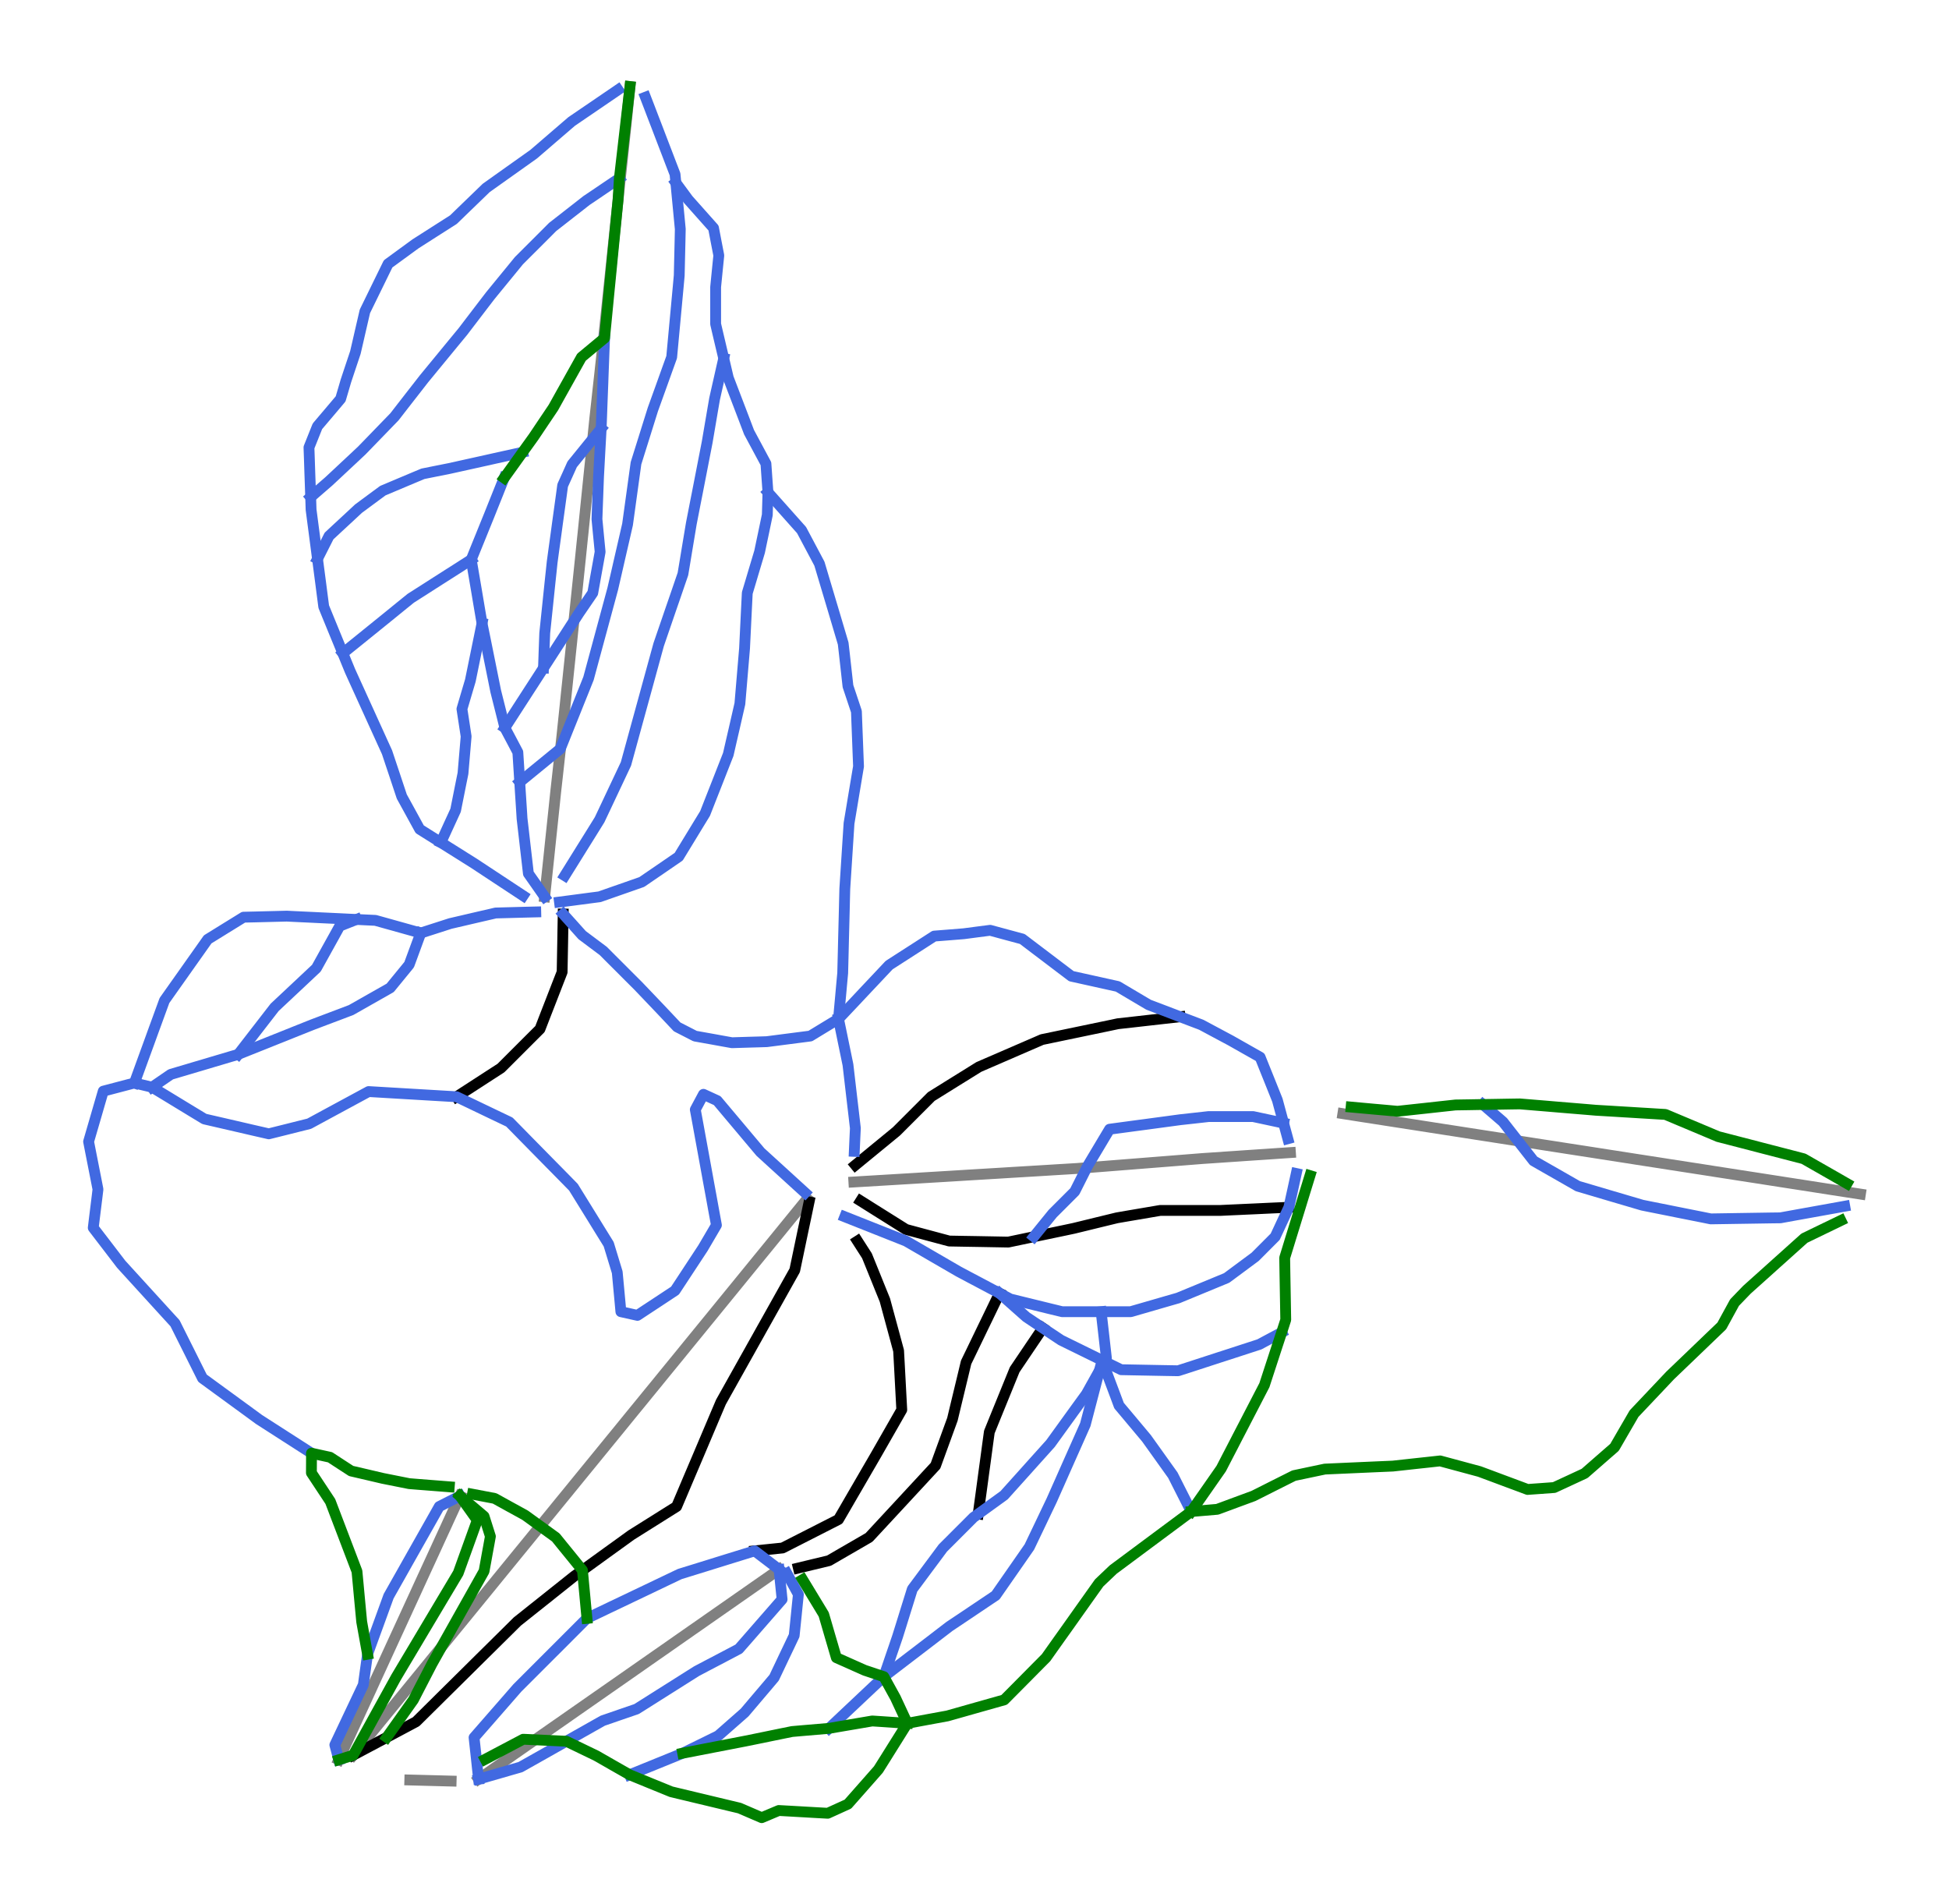 <?xml version="1.0" encoding="utf-8" standalone="no"?>
<!DOCTYPE svg PUBLIC "-//W3C//DTD SVG 1.1//EN"
  "http://www.w3.org/Graphics/SVG/1.1/DTD/svg11.dtd">
<svg xmlns:xlink="http://www.w3.org/1999/xlink" width="72pt" height="70.338pt" viewBox="0 0 72 70.338" xmlns="http://www.w3.org/2000/svg" version="1.1">
 <defs>
  <style type="text/css">*{stroke-linejoin: round; stroke-linecap: butt}</style>
 </defs>
 <g id="figure_1">
  <g id="patch_1">
   <path d="M 0 70.338 
L 72 70.338 
L 72 0 
L 0 0 
z
" style="fill: #ffffff"/>
  </g>
  <g id="axes_1">
   <g id="line2d_1">
    <path d="M 23.273 3.197 
L 23.22 3.708 
L 23.168 4.22 
L 23.107 4.798 
L 23.046 5.376 
L 22.985 5.955 
L 22.923 6.533 
L 22.862 7.111 
L 22.801 7.69 
L 22.74 8.268 
L 22.679 8.846 
L 22.643 9.186 
L 22.608 9.526 
L 22.572 9.866 
L 22.537 10.206 
L 22.503 10.531 
L 22.469 10.856 
L 22.435 11.181 
L 22.401 11.506 
L 22.367 11.831 
L 22.333 12.156 
L 22.299 12.481 
L 22.265 12.806 
L 22.228 13.139 
L 22.191 13.473 
L 22.155 13.807 
L 22.118 14.14 
L 22.081 14.474 
L 22.045 14.808 
L 22.008 15.141 
L 21.971 15.475 
L 21.938 15.797 
L 21.905 16.12 
L 21.872 16.442 
L 21.839 16.764 
L 21.806 17.087 
L 21.772 17.409 
L 21.739 17.731 
L 21.706 18.054 
L 21.673 18.376 
L 21.64 18.698 
L 21.607 19.021 
L 21.574 19.343 
L 21.541 19.665 
L 21.507 19.987 
L 21.474 20.31 
L 21.441 20.632 
L 21.385 21.169 
L 21.329 21.707 
L 21.273 22.244 
L 21.217 22.781 
L 21.184 23.103 
L 21.15 23.425 
L 21.117 23.747 
L 21.083 24.069 
L 21.044 24.447 
L 21.004 24.826 
L 20.965 25.204 
L 20.925 25.582 
L 20.886 25.96 
L 20.847 26.338 
L 20.807 26.716 
L 20.768 27.094 
L 20.709 27.63 
L 20.649 28.165 
L 20.59 28.701 
L 20.53 29.236 
L 20.466 29.851 
L 20.401 30.467 
L 20.336 31.082 
L 20.272 31.697 
L 20.234 32.054 
L 20.196 32.411 
L 20.159 32.768 
L 20.121 33.125 
" clip-path="url(#p0931c9e0a2)" style="fill: none; stroke: #808080; stroke-width: 0.4; stroke-linecap: square"/>
   </g>
   <g id="line2d_2">
    <path d="M 13.047 64.833 
L 13.379 64.426 
L 13.711 64.019 
L 14.043 63.612 
L 14.376 63.205 
L 14.68 62.834 
L 14.983 62.462 
L 15.287 62.09 
L 15.591 61.718 
L 15.894 61.346 
L 16.198 60.974 
L 16.502 60.602 
L 16.805 60.23 
L 17.063 59.915 
L 17.32 59.6 
L 17.58 59.282 
L 17.84 58.963 
L 18.1 58.645 
L 18.359 58.327 
L 18.619 58.008 
L 18.879 57.69 
L 19.139 57.371 
L 19.399 57.053 
L 19.798 56.564 
L 20.198 56.074 
L 20.456 55.758 
L 20.714 55.441 
L 20.973 55.125 
L 21.231 54.808 
L 21.489 54.492 
L 21.747 54.176 
L 22.006 53.859 
L 22.264 53.543 
L 22.547 53.196 
L 22.831 52.849 
L 23.114 52.501 
L 23.397 52.154 
L 23.681 51.807 
L 23.964 51.46 
L 24.248 51.113 
L 24.531 50.765 
L 24.827 50.403 
L 25.123 50.041 
L 25.418 49.678 
L 25.714 49.316 
L 26.01 48.953 
L 26.306 48.591 
L 26.601 48.229 
L 26.897 47.866 
L 27.263 47.418 
L 27.628 46.97 
L 27.993 46.522 
L 28.359 46.075 
L 28.724 45.627 
L 29.089 45.179 
L 29.454 44.731 
L 29.82 44.283 
" clip-path="url(#p0931c9e0a2)" style="fill: none; stroke: #808080; stroke-width: 0.4; stroke-linecap: square"/>
   </g>
   <g id="line2d_3">
    <path d="M 49.609 41.136 
L 50.228 41.233 
L 50.847 41.329 
L 51.257 41.393 
L 51.667 41.457 
L 52.077 41.52 
L 52.487 41.584 
L 52.897 41.648 
L 53.307 41.712 
L 53.717 41.775 
L 54.127 41.839 
L 54.727 41.932 
L 55.327 42.025 
L 55.927 42.119 
L 56.527 42.212 
L 56.974 42.282 
L 57.422 42.351 
L 57.87 42.421 
L 58.318 42.49 
L 58.854 42.573 
L 59.39 42.657 
L 59.927 42.74 
L 60.463 42.824 
L 60.877 42.888 
L 61.291 42.952 
L 61.705 43.017 
L 62.119 43.081 
L 62.533 43.145 
L 62.947 43.209 
L 63.361 43.274 
L 63.775 43.338 
L 64.332 43.425 
L 64.89 43.511 
L 65.448 43.598 
L 66.006 43.685 
L 66.576 43.773 
L 67.146 43.862 
L 67.717 43.951 
L 68.287 44.039 
L 68.727 44.107 
" clip-path="url(#p0931c9e0a2)" style="fill: none; stroke: #808080; stroke-width: 0.4; stroke-linecap: square"/>
   </g>
   <g id="line2d_4">
    <path d="M 47.671 42.574 
L 47.266 42.601 
L 46.862 42.629 
L 46.457 42.656 
L 46.053 42.683 
L 45.648 42.711 
L 45.243 42.738 
L 44.839 42.766 
L 44.434 42.793 
L 43.853 42.839 
L 43.272 42.885 
L 42.692 42.931 
L 42.111 42.977 
L 41.53 43.023 
L 40.949 43.069 
L 40.368 43.115 
L 39.787 43.161 
L 39.387 43.185 
L 38.987 43.209 
L 38.587 43.234 
L 38.187 43.258 
L 37.787 43.282 
L 37.387 43.306 
L 36.987 43.331 
L 36.587 43.355 
L 36.172 43.38 
L 35.756 43.405 
L 35.34 43.431 
L 34.925 43.456 
L 34.509 43.481 
L 34.094 43.506 
L 33.678 43.532 
L 33.263 43.557 
L 32.83 43.583 
L 32.478 43.604 
L 32.011 43.632 
L 31.544 43.66 
" clip-path="url(#p0931c9e0a2)" style="fill: none; stroke: #808080; stroke-width: 0.4; stroke-linecap: square"/>
   </g>
   <g id="line2d_5">
    <path d="M 17.68 65.717 
L 17.941 65.535 
L 18.202 65.353 
L 18.463 65.171 
L 18.724 64.989 
L 18.985 64.806 
L 19.247 64.624 
L 19.508 64.442 
L 19.769 64.26 
L 20.03 64.078 
L 20.291 63.896 
L 20.552 63.714 
L 20.814 63.532 
L 21.075 63.349 
L 21.336 63.167 
L 21.597 62.985 
L 21.858 62.803 
L 22.321 62.48 
L 22.783 62.158 
L 23.246 61.835 
L 23.708 61.512 
L 23.973 61.327 
L 24.238 61.142 
L 24.503 60.958 
L 24.768 60.773 
L 25.032 60.588 
L 25.297 60.403 
L 25.562 60.218 
L 25.827 60.034 
L 26.125 59.825 
L 26.424 59.617 
L 26.723 59.408 
L 27.022 59.2 
L 27.302 59.004 
L 27.582 58.809 
L 27.862 58.613 
L 28.142 58.418 
L 28.461 58.195 
L 28.779 57.972 
" clip-path="url(#p0931c9e0a2)" style="fill: none; stroke: #808080; stroke-width: 0.4; stroke-linecap: square"/>
   </g>
   <g id="line2d_6">
    <path d="M 12.516 65.002 
L 12.772 64.446 
L 13.028 63.889 
L 13.284 63.332 
L 13.54 62.776 
L 13.715 62.395 
L 13.889 62.014 
L 14.028 61.713 
L 14.166 61.412 
L 14.304 61.111 
L 14.442 60.81 
L 14.58 60.509 
L 14.719 60.208 
L 14.857 59.907 
L 14.995 59.607 
L 15.157 59.254 
L 15.319 58.902 
L 15.48 58.55 
L 15.642 58.197 
L 15.804 57.845 
L 15.966 57.493 
L 16.128 57.14 
L 16.289 56.788 
L 16.465 56.406 
L 16.64 56.023 
L 16.816 55.641 
L 16.991 55.259 
" clip-path="url(#p0931c9e0a2)" style="fill: none; stroke: #808080; stroke-width: 0.4; stroke-linecap: square"/>
   </g>
   <g id="line2d_7">
    <path d="M 15.139 65.749 
L 15.521 65.759 
L 15.903 65.769 
L 16.285 65.779 
L 16.666 65.789 
" clip-path="url(#p0931c9e0a2)" style="fill: none; stroke: #808080; stroke-width: 0.4; stroke-linecap: square"/>
   </g>
   <g id="line2d_8">
    <path d="M 29.889 44.396 
L 29.823 44.712 
L 29.757 45.027 
L 29.69 45.343 
L 29.624 45.658 
L 29.558 45.974 
L 29.492 46.29 
L 29.426 46.605 
L 29.36 46.921 
L 29.189 47.225 
L 29.019 47.529 
L 28.848 47.834 
L 28.678 48.138 
L 28.507 48.443 
L 28.337 48.747 
L 28.166 49.051 
L 27.996 49.356 
L 27.825 49.66 
L 27.655 49.965 
L 27.484 50.269 
L 27.314 50.573 
L 27.143 50.878 
L 26.973 51.182 
L 26.802 51.487 
L 26.632 51.791 
L 26.427 52.273 
L 26.223 52.755 
L 26.018 53.238 
L 25.814 53.72 
L 25.609 54.202 
L 25.404 54.684 
L 25.2 55.166 
L 24.995 55.648 
L 24.576 55.911 
L 24.158 56.174 
L 23.739 56.437 
L 23.32 56.7 
L 22.869 57.026 
L 22.418 57.351 
L 21.968 57.677 
L 21.517 58.003 
L 21.215 58.22 
L 20.952 58.429 
L 20.689 58.639 
L 20.426 58.848 
L 20.163 59.058 
L 19.9 59.267 
L 19.637 59.476 
L 19.374 59.686 
L 19.111 59.895 
L 18.877 60.127 
L 18.644 60.358 
L 18.41 60.589 
L 18.176 60.821 
L 17.942 61.052 
L 17.708 61.283 
L 17.474 61.515 
L 17.241 61.746 
L 17.007 61.977 
L 16.773 62.209 
L 16.539 62.44 
L 16.305 62.671 
L 16.072 62.903 
L 15.838 63.134 
L 15.604 63.366 
L 15.37 63.597 
L 14.83 63.885 
L 14.289 64.173 
L 13.978 64.338 
L 13.668 64.503 
L 13.357 64.668 
L 13.047 64.833 
" clip-path="url(#p0931c9e0a2)" style="fill: none; stroke: #000000; stroke-width: 0.4; stroke-linecap: square"/>
   </g>
   <g id="line2d_9">
    <path d="M 38.523 49.054 
L 38.263 49.439 
L 38.003 49.824 
L 37.743 50.209 
L 37.483 50.594 
L 37.249 51.169 
L 37.015 51.744 
L 36.781 52.318 
L 36.548 52.893 
L 36.496 53.272 
L 36.445 53.651 
L 36.394 54.029 
L 36.342 54.408 
L 36.291 54.787 
L 36.24 55.166 
L 36.188 55.545 
L 36.137 55.923 
" clip-path="url(#p0931c9e0a2)" style="fill: none; stroke: #000000; stroke-width: 0.4; stroke-linecap: square"/>
   </g>
   <g id="line2d_10">
    <path d="M 36.924 47.77 
L 36.77 48.089 
L 36.616 48.408 
L 36.462 48.727 
L 36.307 49.046 
L 36.153 49.365 
L 35.999 49.684 
L 35.845 50.003 
L 35.69 50.322 
L 35.564 50.848 
L 35.437 51.374 
L 35.31 51.9 
L 35.184 52.426 
L 35.028 52.854 
L 34.872 53.283 
L 34.716 53.711 
L 34.56 54.14 
L 34.253 54.471 
L 33.947 54.802 
L 33.64 55.133 
L 33.333 55.465 
L 33.026 55.796 
L 32.719 56.127 
L 32.412 56.458 
L 32.105 56.789 
L 31.735 57.004 
L 31.365 57.218 
L 30.995 57.432 
L 30.625 57.647 
L 30.059 57.783 
L 29.494 57.919 
" clip-path="url(#p0931c9e0a2)" style="fill: none; stroke: #000000; stroke-width: 0.4; stroke-linecap: square"/>
   </g>
   <g id="line2d_11">
    <path d="M 31.794 44.36 
L 32.212 44.623 
L 32.631 44.886 
L 33.05 45.149 
L 33.469 45.412 
L 33.869 45.52 
L 34.268 45.627 
L 34.667 45.734 
L 35.067 45.841 
L 35.612 45.851 
L 36.158 45.86 
L 36.704 45.87 
L 37.249 45.88 
L 37.72 45.781 
L 38.192 45.682 
L 38.56 45.605 
L 38.928 45.528 
L 39.297 45.451 
L 39.665 45.373 
L 40.064 45.276 
L 40.464 45.178 
L 40.863 45.081 
L 41.262 44.984 
L 41.662 44.915 
L 42.061 44.847 
L 42.461 44.779 
L 42.86 44.711 
L 43.415 44.711 
L 43.971 44.711 
L 44.526 44.711 
L 45.081 44.711 
L 45.398 44.696 
L 45.714 44.682 
L 46.031 44.667 
L 46.348 44.653 
L 46.664 44.638 
L 46.981 44.623 
L 47.297 44.609 
L 47.614 44.594 
" clip-path="url(#p0931c9e0a2)" style="fill: none; stroke: #000000; stroke-width: 0.4; stroke-linecap: square"/>
   </g>
   <g id="line2d_12">
    <path d="M 31.599 43.036 
L 31.979 42.724 
L 32.359 42.412 
L 32.739 42.101 
L 33.118 41.789 
L 33.44 41.467 
L 33.761 41.146 
L 34.083 40.824 
L 34.404 40.503 
L 34.843 40.23 
L 35.281 39.957 
L 35.72 39.685 
L 36.158 39.412 
L 36.45 39.285 
L 36.743 39.159 
L 37.035 39.032 
L 37.327 38.906 
L 37.619 38.779 
L 37.912 38.652 
L 38.204 38.526 
L 38.496 38.399 
L 38.847 38.326 
L 39.197 38.253 
L 39.548 38.18 
L 39.899 38.107 
L 40.249 38.034 
L 40.6 37.961 
L 40.951 37.888 
L 41.301 37.814 
L 41.875 37.75 
L 42.448 37.685 
L 43.022 37.62 
L 43.595 37.556 
" clip-path="url(#p0931c9e0a2)" style="fill: none; stroke: #000000; stroke-width: 0.4; stroke-linecap: square"/>
   </g>
   <g id="line2d_13">
    <path d="M 31.677 45.841 
L 31.852 46.114 
L 32.027 46.386 
L 32.193 46.796 
L 32.359 47.205 
L 32.524 47.614 
L 32.69 48.023 
L 32.816 48.49 
L 32.943 48.958 
L 33.07 49.426 
L 33.196 49.893 
L 33.226 50.439 
L 33.255 50.984 
L 33.284 51.53 
L 33.313 52.075 
L 33.08 52.484 
L 32.846 52.893 
L 32.612 53.302 
L 32.378 53.711 
L 32.203 54.013 
L 32.027 54.315 
L 31.852 54.617 
L 31.677 54.919 
L 31.501 55.221 
L 31.326 55.523 
L 31.151 55.825 
L 30.975 56.127 
L 30.459 56.39 
L 29.943 56.653 
L 29.426 56.916 
L 28.91 57.179 
L 28.394 57.232 
L 27.879 57.285 
" clip-path="url(#p0931c9e0a2)" style="fill: none; stroke: #000000; stroke-width: 0.4; stroke-linecap: square"/>
   </g>
   <g id="line2d_14">
    <path d="M 20.805 33.762 
L 20.795 34.298 
L 20.786 34.834 
L 20.776 35.37 
L 20.766 35.905 
L 20.561 36.431 
L 20.357 36.957 
L 20.152 37.483 
L 19.948 38.01 
L 19.587 38.37 
L 19.227 38.73 
L 18.866 39.091 
L 18.506 39.451 
L 18.096 39.716 
L 17.687 39.981 
L 17.277 40.247 
L 16.867 40.512 
" clip-path="url(#p0931c9e0a2)" style="fill: none; stroke: #000000; stroke-width: 0.4; stroke-linecap: square"/>
   </g>
   <g id="line2d_15">
    <path d="M 13.169 33.963 
L 12.859 34.085 
L 12.55 34.207 
L 12.335 34.596 
L 12.119 34.985 
L 11.904 35.373 
L 11.688 35.762 
L 11.303 36.124 
L 10.917 36.486 
L 10.531 36.848 
L 10.146 37.209 
L 9.81 37.643 
L 9.474 38.077 
L 9.138 38.511 
L 8.802 38.945 
" clip-path="url(#p0931c9e0a2)" style="fill: none; stroke: #4169e1; stroke-width: 0.4; stroke-linecap: square"/>
   </g>
   <g id="line2d_16">
    <path d="M 30.976 37.636 
L 31.064 38.06 
L 31.151 38.485 
L 31.239 38.91 
L 31.326 39.334 
L 31.394 39.919 
L 31.462 40.503 
L 31.531 41.088 
L 31.599 41.672 
L 31.579 42.1 
L 31.56 42.529 
" clip-path="url(#p0931c9e0a2)" style="fill: none; stroke: #4169e1; stroke-width: 0.4; stroke-linecap: square"/>
   </g>
   <g id="line2d_17">
    <path d="M 20.669 33.319 
L 21.04 33.271 
L 21.41 33.222 
L 21.78 33.173 
L 22.15 33.125 
L 22.54 32.988 
L 22.93 32.852 
L 23.319 32.716 
L 23.709 32.579 
L 24.05 32.345 
L 24.391 32.112 
L 24.732 31.878 
L 25.073 31.644 
L 25.316 31.245 
L 25.56 30.845 
L 25.803 30.446 
L 26.047 30.047 
L 26.261 29.501 
L 26.476 28.956 
L 26.69 28.41 
L 26.904 27.865 
L 27.011 27.397 
L 27.119 26.93 
L 27.226 26.462 
L 27.333 25.994 
L 27.376 25.485 
L 27.419 24.975 
L 27.462 24.465 
L 27.505 23.956 
L 27.53 23.443 
L 27.555 22.93 
L 27.58 22.417 
L 27.606 21.903 
L 27.72 21.523 
L 27.833 21.143 
L 27.947 20.762 
L 28.061 20.382 
L 28.132 20.042 
L 28.204 19.701 
L 28.275 19.361 
L 28.346 19.02 
L 28.358 18.604 
L 28.37 18.187 
L 28.332 17.657 
L 28.295 17.127 
L 28.139 16.836 
L 27.983 16.545 
L 27.827 16.255 
L 27.671 15.964 
L 27.48 15.461 
L 27.288 14.959 
L 27.096 14.457 
L 26.904 13.955 
L 26.82 13.597 
L 26.736 13.238 
L 26.661 12.921 
L 26.586 12.603 
L 26.511 12.285 
L 26.437 11.968 
L 26.437 11.627 
L 26.437 11.286 
L 26.437 10.945 
L 26.437 10.604 
L 26.495 10.02 
L 26.554 9.435 
L 26.456 8.929 
L 26.359 8.422 
L 26.125 8.159 
L 25.891 7.896 
L 25.657 7.633 
L 25.423 7.37 
L 25.195 7.06 
L 24.967 6.75 
" clip-path="url(#p0931c9e0a2)" style="fill: none; stroke: #4169e1; stroke-width: 0.4; stroke-linecap: square"/>
   </g>
   <g id="line2d_18">
    <path d="M 31.209 44.945 
L 31.774 45.169 
L 32.339 45.393 
L 32.904 45.617 
L 33.469 45.841 
L 33.956 46.123 
L 34.443 46.406 
L 34.93 46.688 
L 35.418 46.971 
L 35.794 47.171 
L 36.171 47.37 
L 36.548 47.57 
L 36.924 47.77 
L 37.327 47.984 
L 37.804 48.101 
L 38.282 48.218 
L 38.759 48.335 
L 39.236 48.451 
L 39.597 48.451 
L 39.957 48.451 
L 40.318 48.451 
L 40.678 48.451 
L 41.224 48.451 
L 41.769 48.451 
L 42.207 48.325 
L 42.646 48.198 
L 43.084 48.071 
L 43.522 47.945 
L 43.971 47.76 
L 44.419 47.575 
L 44.867 47.39 
L 45.315 47.205 
L 45.578 47.01 
L 45.841 46.815 
L 46.104 46.62 
L 46.367 46.425 
L 46.738 46.053 
L 47.108 45.682 
L 47.361 45.138 
L 47.614 44.594 
L 47.682 44.283 
L 47.751 43.971 
L 47.819 43.659 
L 47.887 43.347 
" clip-path="url(#p0931c9e0a2)" style="fill: none; stroke: #4169e1; stroke-width: 0.4; stroke-linecap: square"/>
   </g>
   <g id="line2d_19">
    <path d="M 12.665 24.13 
L 12.932 23.914 
L 13.199 23.699 
L 13.466 23.483 
L 13.733 23.267 
L 14.094 22.975 
L 14.454 22.683 
L 14.814 22.39 
L 15.175 22.098 
L 15.454 21.92 
L 15.733 21.742 
L 16.012 21.563 
L 16.291 21.385 
L 16.57 21.207 
L 16.85 21.029 
L 17.129 20.85 
L 17.408 20.672 
" clip-path="url(#p0931c9e0a2)" style="fill: none; stroke: #4169e1; stroke-width: 0.4; stroke-linecap: square"/>
   </g>
   <g id="line2d_20">
    <path d="M 19.792 33.685 
L 19.422 33.694 
L 19.051 33.704 
L 18.681 33.714 
L 18.311 33.724 
L 17.892 33.821 
L 17.473 33.918 
L 17.054 34.016 
L 16.635 34.113 
L 16.089 34.289 
L 15.544 34.464 
L 15.125 34.347 
L 14.706 34.23 
L 14.287 34.113 
L 13.868 33.996 
L 13.519 33.98 
L 13.169 33.963 
L 12.847 33.948 
L 12.525 33.932 
L 12.204 33.917 
L 11.882 33.902 
L 11.56 33.886 
L 11.238 33.871 
L 10.917 33.856 
L 10.595 33.84 
L 10.196 33.85 
L 9.796 33.86 
L 9.397 33.87 
L 8.997 33.879 
L 8.666 34.084 
L 8.335 34.288 
L 8.004 34.493 
L 7.672 34.698 
L 7.473 34.98 
L 7.273 35.263 
L 7.073 35.545 
L 6.874 35.827 
L 6.674 36.11 
L 6.474 36.392 
L 6.274 36.675 
L 6.075 36.957 
L 5.936 37.338 
L 5.797 37.719 
L 5.658 38.099 
L 5.52 38.48 
L 5.381 38.861 
L 5.242 39.242 
L 5.104 39.622 
L 4.965 40.003 
" clip-path="url(#p0931c9e0a2)" style="fill: none; stroke: #4169e1; stroke-width: 0.4; stroke-linecap: square"/>
   </g>
   <g id="line2d_21">
    <path d="M 36.924 47.77 
L 37.171 47.989 
L 37.418 48.208 
L 37.665 48.427 
L 37.912 48.646 
L 38.217 48.85 
L 38.523 49.054 
L 38.86 49.279 
L 39.197 49.503 
L 39.577 49.69 
L 39.956 49.876 
L 40.335 50.062 
L 40.714 50.248 
L 41.066 50.421 
L 41.418 50.594 
L 41.944 50.604 
L 42.47 50.614 
L 42.996 50.624 
L 43.522 50.633 
L 43.898 50.512 
L 44.273 50.39 
L 44.648 50.268 
L 45.023 50.146 
L 45.398 50.025 
L 45.773 49.903 
L 46.148 49.781 
L 46.523 49.659 
L 46.934 49.439 
L 47.346 49.219 
" clip-path="url(#p0931c9e0a2)" style="fill: none; stroke: #4169e1; stroke-width: 0.4; stroke-linecap: square"/>
   </g>
   <g id="line2d_22">
    <path d="M 16.286 31.12 
L 16.422 30.823 
L 16.558 30.525 
L 16.695 30.227 
L 16.831 29.93 
L 16.899 29.589 
L 16.967 29.248 
L 17.035 28.907 
L 17.104 28.566 
L 17.133 28.225 
L 17.162 27.884 
L 17.191 27.543 
L 17.22 27.202 
L 17.143 26.696 
L 17.065 26.189 
L 17.22 25.663 
L 17.376 25.137 
L 17.484 24.609 
L 17.592 24.081 
L 17.7 23.552 
L 17.807 23.024 
" clip-path="url(#p0931c9e0a2)" style="fill: none; stroke: #4169e1; stroke-width: 0.4; stroke-linecap: square"/>
   </g>
   <g id="line2d_23">
    <path d="M 30.976 37.636 
L 31.015 37.213 
L 31.054 36.79 
L 31.092 36.367 
L 31.131 35.945 
L 31.141 35.555 
L 31.151 35.165 
L 31.16 34.776 
L 31.17 34.386 
L 31.18 33.996 
L 31.19 33.607 
L 31.199 33.217 
L 31.209 32.828 
L 31.248 32.224 
L 31.287 31.62 
L 31.326 31.016 
L 31.365 30.412 
L 31.453 29.886 
L 31.54 29.36 
L 31.628 28.834 
L 31.716 28.308 
L 31.696 27.801 
L 31.677 27.295 
L 31.657 26.788 
L 31.638 26.282 
L 31.482 25.814 
L 31.326 25.347 
L 31.282 24.952 
L 31.238 24.558 
L 31.194 24.163 
L 31.149 23.769 
L 30.984 23.213 
L 30.819 22.658 
L 30.682 22.199 
L 30.545 21.74 
L 30.408 21.281 
L 30.271 20.822 
L 30.106 20.511 
L 29.941 20.201 
L 29.776 19.89 
L 29.611 19.58 
L 29.301 19.232 
L 28.991 18.884 
L 28.68 18.535 
L 28.37 18.187 
" clip-path="url(#p0931c9e0a2)" style="fill: none; stroke: #4169e1; stroke-width: 0.4; stroke-linecap: square"/>
   </g>
   <g id="line2d_24">
    <path d="M 40.714 50.248 
L 40.871 50.666 
L 41.027 51.084 
L 41.184 51.501 
L 41.34 51.919 
L 41.594 52.221 
L 41.847 52.523 
L 42.1 52.825 
L 42.353 53.127 
L 42.597 53.468 
L 42.841 53.809 
L 43.084 54.15 
L 43.328 54.491 
L 43.497 54.826 
L 43.667 55.162 
L 43.837 55.497 
L 44.007 55.833 
" clip-path="url(#p0931c9e0a2)" style="fill: none; stroke: #4169e1; stroke-width: 0.4; stroke-linecap: square"/>
   </g>
   <g id="line2d_25">
    <path d="M 15.544 34.464 
L 15.33 35.048 
L 15.115 35.633 
L 14.765 36.061 
L 14.414 36.49 
L 14.053 36.695 
L 13.693 36.899 
L 13.332 37.104 
L 12.972 37.308 
L 12.612 37.445 
L 12.251 37.581 
L 11.891 37.717 
L 11.53 37.854 
L 11.189 37.99 
L 10.848 38.126 
L 10.507 38.263 
L 10.166 38.399 
L 9.825 38.536 
L 9.484 38.672 
L 9.143 38.808 
L 8.802 38.945 
L 8.491 39.037 
L 8.179 39.13 
L 7.867 39.222 
L 7.555 39.315 
L 7.244 39.407 
L 6.932 39.5 
L 6.62 39.592 
L 6.308 39.685 
L 5.963 39.922 
L 5.617 40.159 
" clip-path="url(#p0931c9e0a2)" style="fill: none; stroke: #4169e1; stroke-width: 0.4; stroke-linecap: square"/>
   </g>
   <g id="line2d_26">
    <path d="M 19.2 28.888 
L 19.574 28.582 
L 19.948 28.276 
L 20.322 27.97 
L 20.696 27.664 
L 20.827 27.338 
L 20.957 27.013 
L 21.088 26.687 
L 21.219 26.362 
L 21.349 26.036 
L 21.48 25.71 
L 21.611 25.385 
L 21.741 25.059 
L 21.853 24.645 
L 21.965 24.231 
L 22.077 23.817 
L 22.189 23.403 
L 22.301 22.99 
L 22.413 22.576 
L 22.525 22.162 
L 22.637 21.748 
L 22.774 21.153 
L 22.91 20.559 
L 23.047 19.965 
L 23.183 19.371 
L 23.261 18.806 
L 23.339 18.241 
L 23.417 17.676 
L 23.495 17.111 
L 23.651 16.614 
L 23.807 16.117 
L 23.962 15.621 
L 24.118 15.124 
L 24.292 14.641 
L 24.466 14.158 
L 24.639 13.675 
L 24.813 13.192 
L 24.848 12.815 
L 24.883 12.438 
L 24.918 12.061 
L 24.953 11.684 
L 24.988 11.307 
L 25.023 10.93 
L 25.058 10.553 
L 25.092 10.176 
L 25.102 9.747 
L 25.112 9.318 
L 25.122 8.89 
L 25.131 8.461 
L 25.09 8.033 
L 25.049 7.605 
L 25.008 7.177 
L 24.967 6.75 
L 24.937 6.435 
L 24.8 6.08 
L 24.664 5.724 
L 24.527 5.368 
L 24.391 5.013 
L 24.255 4.657 
L 24.118 4.302 
L 23.982 3.946 
L 23.845 3.591 
" clip-path="url(#p0931c9e0a2)" style="fill: none; stroke: #4169e1; stroke-width: 0.4; stroke-linecap: square"/>
   </g>
   <g id="line2d_27">
    <path d="M 40.678 48.451 
L 40.727 48.88 
L 40.776 49.309 
L 40.824 49.737 
L 40.873 50.166 
L 40.688 50.497 
L 40.503 50.828 
L 40.318 51.159 
L 40.133 51.491 
L 39.801 51.948 
L 39.47 52.406 
L 39.139 52.864 
L 38.808 53.322 
L 38.551 53.608 
L 38.186 54.014 
L 37.822 54.42 
L 37.458 54.825 
L 37.093 55.231 
L 36.615 55.577 
L 36.137 55.923 
L 35.963 56.049 
L 35.681 56.332 
L 35.398 56.614 
L 35.116 56.897 
L 34.833 57.179 
L 34.551 57.559 
L 34.268 57.939 
L 33.986 58.319 
L 33.703 58.699 
L 33.567 59.137 
L 33.43 59.575 
L 33.294 60.014 
L 33.157 60.452 
L 33.031 60.822 
L 32.904 61.192 
L 32.778 61.562 
L 32.651 61.933 
" clip-path="url(#p0931c9e0a2)" style="fill: none; stroke: #4169e1; stroke-width: 0.4; stroke-linecap: square"/>
   </g>
   <g id="line2d_28">
    <path d="M 11.477 18.361 
L 11.816 18.067 
L 12.155 17.773 
L 12.457 17.491 
L 12.759 17.208 
L 13.061 16.926 
L 13.363 16.643 
L 13.665 16.332 
L 13.967 16.02 
L 14.269 15.708 
L 14.571 15.397 
L 14.843 15.046 
L 15.116 14.695 
L 15.389 14.345 
L 15.662 13.994 
L 16.022 13.556 
L 16.383 13.117 
L 16.743 12.679 
L 17.104 12.241 
L 17.357 11.909 
L 17.61 11.578 
L 17.863 11.247 
L 18.117 10.916 
L 18.38 10.594 
L 18.643 10.273 
L 18.906 9.952 
L 19.169 9.63 
L 19.481 9.318 
L 19.793 9.007 
L 20.105 8.695 
L 20.416 8.383 
L 20.728 8.14 
L 21.04 7.896 
L 21.352 7.653 
L 21.663 7.409 
L 21.968 7.204 
L 22.272 6.998 
L 22.576 6.792 
L 22.881 6.587 
" clip-path="url(#p0931c9e0a2)" style="fill: none; stroke: #4169e1; stroke-width: 0.4; stroke-linecap: square"/>
   </g>
   <g id="line2d_29">
    <path d="M 20.121 33.125 
L 19.821 32.696 
L 19.52 32.267 
L 19.462 31.761 
L 19.403 31.254 
L 19.345 30.748 
L 19.286 30.241 
L 19.265 29.903 
L 19.243 29.565 
L 19.221 29.226 
L 19.2 28.888 
L 19.165 28.337 
L 19.13 27.787 
L 18.891 27.334 
L 18.651 26.882 
L 18.567 26.543 
L 18.482 26.204 
L 18.397 25.866 
L 18.312 25.527 
L 18.249 25.214 
L 18.186 24.901 
L 18.123 24.588 
L 18.06 24.276 
L 17.997 23.963 
L 17.934 23.65 
L 17.87 23.337 
L 17.807 23.024 
L 17.707 22.436 
L 17.608 21.848 
L 17.508 21.26 
L 17.408 20.672 
L 17.575 20.259 
L 17.743 19.846 
L 17.91 19.433 
L 18.078 19.02 
L 18.214 18.679 
L 18.351 18.338 
L 18.487 17.997 
L 18.624 17.656 
" clip-path="url(#p0931c9e0a2)" style="fill: none; stroke: #4169e1; stroke-width: 0.4; stroke-linecap: square"/>
   </g>
   <g id="line2d_30">
    <path d="M 28.779 57.972 
L 28.329 57.628 
L 27.879 57.285 
L 27.533 57.392 
L 27.187 57.499 
L 26.841 57.606 
L 26.496 57.713 
L 26.15 57.821 
L 25.804 57.928 
L 25.458 58.035 
L 25.112 58.142 
L 24.684 58.346 
L 24.255 58.551 
L 23.826 58.756 
L 23.398 58.96 
L 22.969 59.165 
L 22.54 59.369 
L 22.112 59.574 
L 21.683 59.778 
L 21.361 60.1 
L 21.04 60.421 
L 20.719 60.743 
L 20.397 61.064 
L 20.076 61.385 
L 19.754 61.707 
L 19.433 62.028 
L 19.111 62.35 
L 18.712 62.808 
L 18.312 63.266 
L 17.913 63.723 
L 17.513 64.181 
L 17.555 64.565 
L 17.597 64.949 
L 17.638 65.333 
L 17.68 65.717 
" clip-path="url(#p0931c9e0a2)" style="fill: none; stroke: #4169e1; stroke-width: 0.4; stroke-linecap: square"/>
   </g>
   <g id="line2d_31">
    <path d="M 18.651 26.882 
L 18.83 26.606 
L 19.008 26.33 
L 19.186 26.054 
L 19.364 25.779 
L 19.542 25.503 
L 19.721 25.227 
L 19.899 24.952 
L 20.077 24.676 
L 20.405 24.168 
L 20.734 23.66 
L 21.062 23.152 
L 21.391 22.644 
L 21.644 22.274 
L 21.897 21.903 
L 21.965 21.524 
L 22.033 21.144 
L 22.102 20.764 
L 22.17 20.384 
L 22.111 19.78 
L 22.053 19.176 
L 22.067 18.785 
L 22.082 18.394 
L 22.096 18.003 
L 22.111 17.612 
L 22.135 17.167 
L 22.159 16.722 
L 22.184 16.276 
L 22.208 15.831 
L 22.224 15.413 
L 22.239 14.995 
L 22.255 14.577 
L 22.271 14.159 
L 22.286 13.742 
L 22.302 13.324 
L 22.318 12.906 
L 22.333 12.488 
" clip-path="url(#p0931c9e0a2)" style="fill: none; stroke: #4169e1; stroke-width: 0.4; stroke-linecap: square"/>
   </g>
   <g id="line2d_32">
    <path d="M 19.325 33.086 
L 18.867 32.784 
L 18.409 32.482 
L 17.951 32.18 
L 17.493 31.878 
L 17.191 31.689 
L 16.89 31.499 
L 16.588 31.31 
L 16.286 31.12 
L 15.896 30.876 
L 15.506 30.631 
L 15.34 30.329 
L 15.175 30.027 
L 15.009 29.725 
L 14.843 29.423 
L 14.707 29.014 
L 14.571 28.605 
L 14.434 28.196 
L 14.298 27.787 
L 14.127 27.412 
L 13.957 27.037 
L 13.786 26.662 
L 13.616 26.287 
L 13.445 25.912 
L 13.275 25.537 
L 13.104 25.162 
L 12.934 24.787 
L 12.799 24.458 
L 12.665 24.13 
L 12.489 23.7 
L 12.312 23.27 
L 12.136 22.84 
L 11.96 22.41 
L 11.902 21.968 
L 11.845 21.525 
L 11.787 21.083 
L 11.729 20.641 
L 11.67 20.187 
L 11.611 19.733 
L 11.551 19.279 
L 11.492 18.825 
L 11.477 18.361 
L 11.461 17.902 
L 11.445 17.444 
L 11.43 16.985 
L 11.414 16.527 
L 11.57 16.137 
L 11.726 15.747 
L 11.94 15.494 
L 12.155 15.241 
L 12.369 14.988 
L 12.583 14.734 
L 12.681 14.403 
L 12.778 14.072 
L 12.953 13.546 
L 13.129 13.02 
L 13.217 12.64 
L 13.304 12.26 
L 13.392 11.88 
L 13.48 11.5 
L 13.694 11.062 
L 13.908 10.624 
L 14.123 10.185 
L 14.337 9.747 
L 14.843 9.377 
L 15.35 9.007 
L 15.701 8.783 
L 16.051 8.559 
L 16.402 8.335 
L 16.753 8.111 
L 17.055 7.818 
L 17.357 7.526 
L 17.659 7.234 
L 17.961 6.942 
L 18.399 6.63 
L 18.838 6.318 
L 19.276 6.007 
L 19.715 5.695 
L 20.066 5.393 
L 20.416 5.091 
L 20.767 4.789 
L 21.118 4.487 
L 21.546 4.195 
L 21.975 3.903 
L 22.404 3.61 
L 22.832 3.318 
" clip-path="url(#p0931c9e0a2)" style="fill: none; stroke: #4169e1; stroke-width: 0.4; stroke-linecap: square"/>
   </g>
   <g id="line2d_33">
    <path d="M 28.779 57.972 
L 28.836 58.524 
L 28.892 59.077 
L 28.493 59.535 
L 28.093 59.993 
L 27.694 60.451 
L 27.294 60.908 
L 26.905 61.113 
L 26.515 61.318 
L 26.125 61.522 
L 25.736 61.727 
L 25.458 61.902 
L 25.181 62.077 
L 24.903 62.253 
L 24.625 62.428 
L 24.348 62.603 
L 24.07 62.779 
L 23.793 62.954 
L 23.515 63.129 
L 23.203 63.236 
L 22.891 63.343 
L 22.58 63.451 
L 22.268 63.558 
L 21.931 63.748 
L 21.595 63.938 
L 21.258 64.128 
L 20.921 64.318 
L 20.498 64.556 
L 20.075 64.795 
L 19.651 65.034 
L 19.228 65.272 
L 18.841 65.383 
L 18.454 65.495 
L 18.067 65.606 
L 17.68 65.717 
" clip-path="url(#p0931c9e0a2)" style="fill: none; stroke: #4169e1; stroke-width: 0.4; stroke-linecap: square"/>
   </g>
   <g id="line2d_34">
    <path d="M 20.864 32.345 
L 21.186 31.829 
L 21.507 31.313 
L 21.829 30.797 
L 22.15 30.28 
L 22.394 29.764 
L 22.637 29.248 
L 22.881 28.731 
L 23.124 28.215 
L 23.275 27.665 
L 23.426 27.114 
L 23.577 26.564 
L 23.728 26.014 
L 23.879 25.464 
L 24.03 24.913 
L 24.181 24.363 
L 24.332 23.813 
L 24.444 23.486 
L 24.556 23.16 
L 24.668 22.834 
L 24.78 22.507 
L 24.893 22.181 
L 25.005 21.855 
L 25.117 21.528 
L 25.229 21.202 
L 25.307 20.735 
L 25.384 20.267 
L 25.462 19.799 
L 25.54 19.332 
L 25.613 18.957 
L 25.686 18.582 
L 25.76 18.207 
L 25.833 17.832 
L 25.906 17.457 
L 25.979 17.082 
L 26.052 16.707 
L 26.125 16.332 
L 26.193 15.932 
L 26.261 15.533 
L 26.329 15.134 
L 26.398 14.734 
L 26.482 14.36 
L 26.567 13.986 
L 26.651 13.612 
L 26.736 13.238 
" clip-path="url(#p0931c9e0a2)" style="fill: none; stroke: #4169e1; stroke-width: 0.4; stroke-linecap: square"/>
   </g>
   <g id="line2d_35">
    <path d="M 40.714 50.248 
L 40.559 50.841 
L 40.404 51.434 
L 40.249 52.027 
L 40.094 52.62 
L 39.938 52.971 
L 39.782 53.322 
L 39.626 53.672 
L 39.47 54.023 
L 39.314 54.374 
L 39.159 54.725 
L 39.003 55.075 
L 38.847 55.426 
L 38.642 55.854 
L 38.438 56.283 
L 38.233 56.711 
L 38.028 57.14 
L 37.717 57.588 
L 37.405 58.036 
L 37.093 58.484 
L 36.781 58.932 
L 36.355 59.218 
L 35.929 59.504 
L 35.503 59.79 
L 35.076 60.075 
L 34.773 60.307 
L 34.47 60.54 
L 34.167 60.772 
L 33.864 61.004 
L 33.56 61.236 
L 33.257 61.468 
L 32.954 61.7 
L 32.651 61.933 
L 32.398 62.171 
L 32.144 62.41 
L 31.891 62.648 
L 31.638 62.887 
L 31.384 63.126 
L 31.131 63.364 
L 30.878 63.603 
L 30.625 63.842 
" clip-path="url(#p0931c9e0a2)" style="fill: none; stroke: #4169e1; stroke-width: 0.4; stroke-linecap: square"/>
   </g>
   <g id="line2d_36">
    <path d="M 29.066 58.114 
L 29.28 58.504 
L 29.494 58.893 
L 29.455 59.273 
L 29.417 59.653 
L 29.378 60.033 
L 29.339 60.413 
L 29.154 60.803 
L 28.968 61.192 
L 28.783 61.582 
L 28.598 61.971 
L 28.326 62.293 
L 28.053 62.614 
L 27.78 62.936 
L 27.508 63.257 
L 27.264 63.472 
L 27.02 63.686 
L 26.777 63.9 
L 26.533 64.114 
L 26.205 64.276 
L 25.877 64.437 
L 25.549 64.598 
L 25.221 64.759 
L 24.73 64.959 
L 24.24 65.158 
L 23.75 65.357 
L 23.26 65.556 
" clip-path="url(#p0931c9e0a2)" style="fill: none; stroke: #4169e1; stroke-width: 0.4; stroke-linecap: square"/>
   </g>
   <g id="line2d_37">
    <path d="M 20.077 24.676 
L 20.089 24.353 
L 20.1 24.03 
L 20.112 23.707 
L 20.124 23.384 
L 20.158 23.058 
L 20.192 22.731 
L 20.226 22.405 
L 20.26 22.079 
L 20.294 21.752 
L 20.328 21.426 
L 20.363 21.1 
L 20.397 20.773 
L 20.445 20.418 
L 20.494 20.062 
L 20.543 19.707 
L 20.591 19.351 
L 20.64 18.996 
L 20.689 18.64 
L 20.738 18.285 
L 20.786 17.929 
L 20.962 17.54 
L 21.137 17.15 
L 21.405 16.82 
L 21.672 16.491 
L 21.94 16.161 
L 22.208 15.831 
" clip-path="url(#p0931c9e0a2)" style="fill: none; stroke: #4169e1; stroke-width: 0.4; stroke-linecap: square"/>
   </g>
   <g id="line2d_38">
    <path d="M 68.148 44.555 
L 67.554 44.662 
L 66.96 44.769 
L 66.365 44.876 
L 65.771 44.984 
L 65.45 44.988 
L 65.128 44.993 
L 64.807 44.998 
L 64.485 45.003 
L 64.164 45.008 
L 63.842 45.013 
L 63.521 45.018 
L 63.199 45.023 
L 62.883 44.959 
L 62.566 44.896 
L 62.25 44.833 
L 61.933 44.77 
L 61.617 44.706 
L 61.3 44.643 
L 60.984 44.58 
L 60.667 44.516 
L 60.073 44.341 
L 59.478 44.166 
L 58.884 43.99 
L 58.29 43.815 
L 57.881 43.581 
L 57.472 43.347 
L 57.063 43.114 
L 56.654 42.88 
L 56.371 42.519 
L 56.089 42.159 
L 55.806 41.799 
L 55.524 41.438 
L 55.153 41.118 
L 54.781 40.798 
" clip-path="url(#p0931c9e0a2)" style="fill: none; stroke: #4169e1; stroke-width: 0.4; stroke-linecap: square"/>
   </g>
   <g id="line2d_39">
    <path d="M 11.729 20.641 
L 11.942 20.22 
L 12.155 19.799 
L 12.427 19.546 
L 12.7 19.293 
L 12.973 19.04 
L 13.246 18.786 
L 13.694 18.455 
L 14.142 18.124 
L 14.512 17.968 
L 14.882 17.812 
L 15.253 17.656 
L 15.623 17.501 
L 16.11 17.403 
L 16.597 17.306 
L 16.936 17.231 
L 17.274 17.156 
L 17.613 17.081 
L 17.952 17.006 
L 18.29 16.93 
L 18.629 16.855 
L 18.968 16.78 
L 19.306 16.705 
" clip-path="url(#p0931c9e0a2)" style="fill: none; stroke: #4169e1; stroke-width: 0.4; stroke-linecap: square"/>
   </g>
   <g id="line2d_40">
    <path d="M 16.991 55.259 
L 16.609 55.454 
L 16.227 55.648 
L 15.994 56.062 
L 15.76 56.476 
L 15.526 56.89 
L 15.292 57.304 
L 15.058 57.718 
L 14.825 58.132 
L 14.591 58.546 
L 14.357 58.96 
L 14.162 59.496 
L 13.967 60.032 
L 13.772 60.567 
L 13.578 61.103 
L 13.5 61.668 
L 13.422 62.233 
L 13.159 62.788 
L 12.896 63.343 
L 12.633 63.899 
L 12.37 64.454 
L 12.516 65.002 
" clip-path="url(#p0931c9e0a2)" style="fill: none; stroke: #4169e1; stroke-width: 0.4; stroke-linecap: square"/>
   </g>
   <g id="line2d_41">
    <path d="M 38.192 45.682 
L 38.539 45.255 
L 38.886 44.828 
L 39.295 44.419 
L 39.704 44.01 
L 39.938 43.545 
L 40.172 43.08 
L 40.376 42.738 
L 40.581 42.395 
L 40.785 42.053 
L 40.99 41.711 
L 41.316 41.667 
L 41.642 41.623 
L 41.969 41.579 
L 42.295 41.536 
L 42.621 41.492 
L 42.948 41.448 
L 43.274 41.404 
L 43.6 41.36 
L 44.126 41.302 
L 44.653 41.243 
L 45.062 41.243 
L 45.471 41.243 
L 45.88 41.243 
L 46.289 41.243 
L 46.854 41.364 
L 47.418 41.485 
" clip-path="url(#p0931c9e0a2)" style="fill: none; stroke: #4169e1; stroke-width: 0.4; stroke-linecap: square"/>
   </g>
   <g id="line2d_42">
    <path d="M 29.743 44.059 
L 29.33 43.683 
L 28.918 43.307 
L 28.505 42.931 
L 28.093 42.555 
L 27.693 42.08 
L 27.294 41.605 
L 26.894 41.13 
L 26.495 40.655 
L 25.988 40.422 
L 25.837 40.704 
L 25.686 40.987 
L 25.784 41.52 
L 25.881 42.053 
L 25.979 42.587 
L 26.076 43.12 
L 26.173 43.653 
L 26.271 44.186 
L 26.368 44.72 
L 26.466 45.253 
L 26.217 45.678 
L 25.968 46.102 
L 25.71 46.495 
L 25.452 46.887 
L 25.194 47.28 
L 24.936 47.672 
L 24.589 47.901 
L 24.242 48.13 
L 23.895 48.358 
L 23.548 48.587 
L 22.937 48.451 
L 22.904 48.087 
L 22.87 47.723 
L 22.836 47.359 
L 22.802 46.995 
L 22.644 46.477 
L 22.486 45.959 
L 22.16 45.433 
L 21.835 44.906 
L 21.509 44.379 
L 21.183 43.852 
L 20.888 43.551 
L 20.592 43.25 
L 20.296 42.95 
L 20 42.649 
L 19.704 42.348 
L 19.408 42.047 
L 19.113 41.746 
L 18.817 41.445 
L 18.329 41.212 
L 17.842 40.979 
L 17.355 40.745 
L 16.867 40.512 
L 16.461 40.488 
L 16.055 40.464 
L 15.648 40.44 
L 15.242 40.416 
L 14.836 40.392 
L 14.429 40.368 
L 14.023 40.344 
L 13.617 40.32 
L 13.068 40.617 
L 12.519 40.914 
L 11.97 41.211 
L 11.422 41.508 
L 11.049 41.601 
L 10.676 41.695 
L 10.303 41.788 
L 9.93 41.881 
L 9.335 41.745 
L 8.74 41.607 
L 8.146 41.47 
L 7.551 41.333 
L 7.067 41.04 
L 6.584 40.746 
L 6.101 40.452 
L 5.617 40.159 
L 5.291 40.081 
L 4.965 40.003 
L 4.39 40.154 
L 3.815 40.305 
L 3.679 40.771 
L 3.544 41.237 
L 3.408 41.703 
L 3.273 42.168 
L 3.359 42.609 
L 3.446 43.05 
L 3.533 43.491 
L 3.619 43.932 
L 3.576 44.287 
L 3.532 44.641 
L 3.488 44.996 
L 3.445 45.351 
L 3.703 45.688 
L 3.961 46.024 
L 4.219 46.361 
L 4.477 46.698 
L 4.725 46.97 
L 4.974 47.243 
L 5.222 47.515 
L 5.471 47.788 
L 5.719 48.06 
L 5.968 48.333 
L 6.216 48.605 
L 6.465 48.877 
L 6.719 49.385 
L 6.973 49.892 
L 7.226 50.399 
L 7.48 50.907 
L 7.742 51.098 
L 8.003 51.289 
L 8.264 51.479 
L 8.526 51.67 
L 8.787 51.861 
L 9.049 52.052 
L 9.31 52.243 
L 9.571 52.434 
L 10.055 52.745 
L 10.539 53.056 
L 11.023 53.367 
L 11.507 53.678 
" clip-path="url(#p0931c9e0a2)" style="fill: none; stroke: #4169e1; stroke-width: 0.4; stroke-linecap: square"/>
   </g>
   <g id="line2d_43">
    <path d="M 20.805 33.762 
L 21.156 34.152 
L 21.506 34.542 
L 21.896 34.834 
L 22.286 35.126 
L 22.607 35.448 
L 22.929 35.769 
L 23.25 36.091 
L 23.572 36.412 
L 23.981 36.84 
L 24.39 37.269 
L 24.702 37.6 
L 25.014 37.931 
L 25.346 38.101 
L 25.677 38.271 
L 26.018 38.332 
L 26.359 38.393 
L 26.699 38.455 
L 27.04 38.516 
L 27.361 38.506 
L 27.683 38.496 
L 28.004 38.487 
L 28.325 38.477 
L 28.728 38.425 
L 29.13 38.373 
L 29.532 38.321 
L 29.934 38.269 
L 30.455 37.952 
L 30.976 37.636 
L 31.21 37.387 
L 31.444 37.139 
L 31.678 36.891 
L 31.911 36.642 
L 32.145 36.394 
L 32.379 36.146 
L 32.613 35.897 
L 32.847 35.649 
L 33.263 35.381 
L 33.68 35.113 
L 34.096 34.845 
L 34.512 34.577 
L 35.058 34.534 
L 35.604 34.49 
L 36.091 34.426 
L 36.578 34.363 
L 37.172 34.524 
L 37.766 34.684 
L 38.219 35.028 
L 38.672 35.371 
L 39.125 35.715 
L 39.578 36.058 
L 40.006 36.153 
L 40.435 36.248 
L 40.864 36.343 
L 41.292 36.438 
L 41.577 36.607 
L 41.862 36.776 
L 42.147 36.945 
L 42.431 37.113 
L 43.013 37.334 
L 43.595 37.556 
L 43.988 37.705 
L 44.38 37.854 
L 44.925 38.146 
L 45.471 38.438 
L 46.011 38.744 
L 46.552 39.05 
L 46.711 39.447 
L 46.871 39.843 
L 47.03 40.24 
L 47.189 40.637 
L 47.304 41.061 
L 47.418 41.485 
L 47.575 42.062 
" clip-path="url(#p0931c9e0a2)" style="fill: none; stroke: #4169e1; stroke-width: 0.4; stroke-linecap: square"/>
   </g>
   <g id="line2d_44">
    <path d="M 68.231 43.719 
L 67.831 43.489 
L 67.43 43.26 
L 67.029 43.031 
L 66.628 42.802 
L 66.234 42.699 
L 65.839 42.597 
L 65.445 42.495 
L 65.05 42.393 
L 64.656 42.29 
L 64.261 42.188 
L 63.867 42.086 
L 63.472 41.984 
L 62.985 41.779 
L 62.498 41.574 
L 62.011 41.37 
L 61.524 41.165 
L 61.203 41.146 
L 60.881 41.126 
L 60.56 41.107 
L 60.238 41.087 
L 59.917 41.068 
L 59.595 41.048 
L 59.274 41.029 
L 58.952 41.01 
L 58.602 40.98 
L 58.251 40.951 
L 57.9 40.922 
L 57.55 40.893 
L 57.199 40.863 
L 56.849 40.834 
L 56.498 40.805 
L 56.147 40.776 
L 55.806 40.781 
L 55.464 40.787 
L 55.123 40.793 
L 54.781 40.798 
L 54.276 40.807 
L 53.77 40.815 
L 53.234 40.873 
L 52.699 40.932 
L 52.163 40.99 
L 51.627 41.048 
L 51.199 41.009 
L 50.77 40.971 
L 50.341 40.932 
L 49.913 40.893 
" clip-path="url(#p0931c9e0a2)" style="fill: none; stroke: #008000; stroke-width: 0.4; stroke-linecap: square"/>
   </g>
   <g id="line2d_45">
    <path d="M 16.991 55.259 
L 17.437 55.634 
L 17.882 56.01 
L 17.999 56.38 
L 18.116 56.751 
L 18.058 57.072 
L 17.999 57.393 
L 17.941 57.715 
L 17.882 58.036 
L 17.641 58.465 
L 17.401 58.893 
L 17.16 59.321 
L 16.919 59.75 
L 16.679 60.178 
L 16.438 60.607 
L 16.197 61.035 
L 15.957 61.463 
L 15.785 61.795 
L 15.614 62.126 
L 15.442 62.458 
L 15.271 62.79 
L 15.026 63.135 
L 14.78 63.481 
L 14.534 63.827 
L 14.289 64.173 
" clip-path="url(#p0931c9e0a2)" style="fill: none; stroke: #008000; stroke-width: 0.4; stroke-linecap: square"/>
   </g>
   <g id="line2d_46">
    <path d="M 16.991 55.259 
L 17.311 55.707 
L 17.63 56.155 
L 17.455 56.642 
L 17.28 57.129 
L 17.104 57.616 
L 16.929 58.103 
L 16.642 58.585 
L 16.354 59.067 
L 16.067 59.549 
L 15.779 60.032 
L 15.492 60.514 
L 15.205 60.996 
L 14.917 61.478 
L 14.63 61.96 
L 14.432 62.319 
L 14.234 62.678 
L 14.036 63.037 
L 13.838 63.396 
L 13.64 63.756 
L 13.442 64.115 
L 13.245 64.474 
L 13.047 64.833 
L 12.516 65.002 
" clip-path="url(#p0931c9e0a2)" style="fill: none; stroke: #008000; stroke-width: 0.4; stroke-linecap: square"/>
   </g>
   <g id="line2d_47">
    <path d="M 17.453 55.192 
L 17.863 55.27 
L 18.272 55.348 
L 18.555 55.504 
L 18.837 55.66 
L 19.12 55.815 
L 19.402 55.971 
L 19.685 56.176 
L 19.967 56.38 
L 20.25 56.585 
L 20.532 56.789 
L 20.778 57.093 
L 21.025 57.396 
L 21.271 57.699 
L 21.517 58.003 
L 21.558 58.447 
L 21.6 58.891 
L 21.641 59.334 
L 21.683 59.778 
" clip-path="url(#p0931c9e0a2)" style="fill: none; stroke: #008000; stroke-width: 0.4; stroke-linecap: square"/>
   </g>
   <g id="line2d_48">
    <path d="M 44.007 55.833 
L 43.647 56.1 
L 43.287 56.368 
L 42.927 56.635 
L 42.567 56.903 
L 42.207 57.17 
L 41.847 57.438 
L 41.487 57.706 
L 41.127 57.973 
L 40.866 58.221 
L 40.605 58.469 
L 40.359 58.814 
L 40.114 59.159 
L 39.869 59.504 
L 39.624 59.85 
L 39.379 60.195 
L 39.133 60.54 
L 38.888 60.885 
L 38.643 61.231 
L 38.257 61.62 
L 37.871 62.01 
L 37.485 62.399 
L 37.098 62.789 
L 36.574 62.937 
L 36.049 63.085 
L 35.524 63.234 
L 35 63.382 
L 34.63 63.45 
L 34.26 63.518 
L 33.889 63.587 
L 33.519 63.655 
L 33.252 64.082 
L 32.985 64.508 
L 32.718 64.935 
L 32.45 65.361 
L 32.169 65.681 
L 31.887 66.001 
L 31.605 66.321 
L 31.323 66.64 
L 30.952 66.809 
L 30.58 66.978 
L 30.127 66.953 
L 29.675 66.927 
L 29.222 66.901 
L 28.769 66.876 
L 28.455 67.008 
L 28.14 67.141 
L 27.729 66.964 
L 27.318 66.787 
L 27.003 66.712 
L 26.687 66.636 
L 26.372 66.561 
L 26.056 66.485 
L 25.741 66.41 
L 25.425 66.334 
L 25.11 66.259 
L 24.794 66.183 
L 24.411 66.026 
L 24.027 65.87 
L 23.644 65.713 
L 23.26 65.556 
L 22.95 65.379 
L 22.639 65.202 
L 22.329 65.024 
L 22.018 64.847 
L 21.47 64.583 
L 20.921 64.318 
L 20.523 64.299 
L 20.125 64.281 
L 19.727 64.262 
L 19.328 64.244 
L 18.978 64.429 
L 18.627 64.614 
L 18.276 64.799 
L 17.926 64.984 
" clip-path="url(#p0931c9e0a2)" style="fill: none; stroke: #008000; stroke-width: 0.4; stroke-linecap: square"/>
   </g>
   <g id="line2d_49">
    <path d="M 16.596 54.919 
L 16.226 54.89 
L 15.856 54.861 
L 15.485 54.832 
L 15.115 54.802 
L 14.628 54.705 
L 14.141 54.608 
L 13.557 54.471 
L 12.972 54.335 
L 12.582 54.082 
L 12.193 53.828 
L 11.85 53.753 
L 11.507 53.678 
L 11.506 54.041 
L 11.504 54.404 
L 11.679 54.668 
L 11.854 54.933 
L 12.029 55.197 
L 12.203 55.461 
L 12.326 55.784 
L 12.449 56.107 
L 12.572 56.429 
L 12.695 56.752 
L 12.818 57.075 
L 12.941 57.397 
L 13.064 57.72 
L 13.187 58.043 
L 13.231 58.509 
L 13.274 58.975 
L 13.318 59.441 
L 13.362 59.906 
L 13.47 60.505 
L 13.578 61.103 
" clip-path="url(#p0931c9e0a2)" style="fill: none; stroke: #008000; stroke-width: 0.4; stroke-linecap: square"/>
   </g>
   <g id="line2d_50">
    <path d="M 18.624 17.656 
L 18.965 17.181 
L 19.306 16.705 
L 19.511 16.421 
L 19.715 16.137 
L 19.897 15.866 
L 20.078 15.596 
L 20.26 15.326 
L 20.442 15.055 
L 20.701 14.59 
L 20.961 14.125 
L 21.221 13.66 
L 21.481 13.195 
L 21.907 12.841 
L 22.333 12.488 
L 22.389 11.921 
L 22.444 11.353 
L 22.499 10.786 
L 22.555 10.219 
L 22.59 9.863 
L 22.624 9.507 
L 22.659 9.151 
L 22.694 8.795 
L 22.729 8.439 
L 22.764 8.083 
L 22.798 7.727 
L 22.833 7.371 
L 22.857 6.979 
L 22.881 6.587 
L 22.93 6.163 
L 22.979 5.739 
L 23.028 5.316 
L 23.077 4.892 
L 23.126 4.468 
L 23.175 4.045 
L 23.224 3.621 
L 23.273 3.197 
" clip-path="url(#p0931c9e0a2)" style="fill: none; stroke: #008000; stroke-width: 0.4; stroke-linecap: square"/>
   </g>
   <g id="line2d_51">
    <path d="M 33.519 63.655 
L 33.195 63.634 
L 32.871 63.612 
L 32.547 63.59 
L 32.222 63.569 
L 31.823 63.637 
L 31.423 63.705 
L 31.024 63.773 
L 30.625 63.842 
L 30.284 63.871 
L 29.943 63.9 
L 29.602 63.929 
L 29.261 63.959 
L 28.832 64.046 
L 28.403 64.134 
L 27.975 64.222 
L 27.546 64.309 
L 26.965 64.422 
L 26.383 64.534 
L 25.802 64.647 
L 25.221 64.759 
" clip-path="url(#p0931c9e0a2)" style="fill: none; stroke: #008000; stroke-width: 0.4; stroke-linecap: square"/>
   </g>
   <g id="line2d_52">
    <path d="M 68.005 45.083 
L 67.668 45.246 
L 67.331 45.409 
L 66.994 45.572 
L 66.656 45.736 
L 66.391 45.974 
L 66.126 46.212 
L 65.861 46.45 
L 65.595 46.688 
L 65.33 46.927 
L 65.065 47.165 
L 64.799 47.403 
L 64.534 47.641 
L 64.306 47.877 
L 64.078 48.114 
L 63.842 48.545 
L 63.606 48.977 
L 63.368 49.205 
L 63.129 49.434 
L 62.891 49.663 
L 62.652 49.892 
L 62.414 50.121 
L 62.175 50.35 
L 61.937 50.578 
L 61.698 50.807 
L 61.365 51.16 
L 61.032 51.512 
L 60.698 51.865 
L 60.365 52.217 
L 60.185 52.528 
L 60.004 52.839 
L 59.824 53.15 
L 59.643 53.462 
L 59.367 53.702 
L 59.091 53.943 
L 58.815 54.184 
L 58.539 54.425 
L 57.977 54.686 
L 57.415 54.946 
L 56.924 54.982 
L 56.432 55.017 
L 55.988 54.851 
L 55.544 54.686 
L 55.1 54.52 
L 54.656 54.355 
L 54.292 54.257 
L 53.929 54.159 
L 53.565 54.061 
L 53.201 53.963 
L 52.765 54.011 
L 52.328 54.058 
L 51.892 54.106 
L 51.455 54.154 
L 50.827 54.181 
L 50.198 54.209 
L 49.57 54.237 
L 48.942 54.265 
L 48.372 54.385 
L 47.803 54.505 
L 47.428 54.693 
L 47.053 54.881 
L 46.679 55.07 
L 46.304 55.258 
L 45.97 55.381 
L 45.636 55.504 
L 45.302 55.628 
L 44.968 55.751 
L 44.487 55.792 
L 44.007 55.833 
" clip-path="url(#p0931c9e0a2)" style="fill: none; stroke: #008000; stroke-width: 0.4; stroke-linecap: square"/>
   </g>
   <g id="line2d_53">
    <path d="M 44.007 55.833 
L 44.283 55.436 
L 44.56 55.04 
L 44.836 54.644 
L 45.113 54.247 
L 45.312 53.862 
L 45.512 53.477 
L 45.711 53.091 
L 45.911 52.706 
L 46.11 52.321 
L 46.31 51.936 
L 46.509 51.551 
L 46.709 51.166 
L 46.868 50.679 
L 47.027 50.192 
L 47.186 49.705 
L 47.346 49.219 
L 47.498 48.75 
L 47.488 48.178 
L 47.478 47.605 
L 47.468 47.033 
L 47.459 46.461 
L 47.576 46.081 
L 47.692 45.702 
L 47.809 45.323 
L 47.926 44.943 
L 48.043 44.564 
L 48.159 44.184 
L 48.276 43.805 
L 48.393 43.425 
" clip-path="url(#p0931c9e0a2)" style="fill: none; stroke: #008000; stroke-width: 0.4; stroke-linecap: square"/>
   </g>
   <g id="line2d_54">
    <path d="M 29.65 58.348 
L 29.845 58.669 
L 30.04 58.991 
L 30.235 59.312 
L 30.43 59.634 
L 30.547 60.033 
L 30.663 60.433 
L 30.78 60.832 
L 30.897 61.231 
L 31.423 61.465 
L 31.949 61.699 
L 32.3 61.816 
L 32.651 61.933 
L 32.865 62.322 
L 33.08 62.712 
L 33.299 63.183 
L 33.519 63.655 
" clip-path="url(#p0931c9e0a2)" style="fill: none; stroke: #008000; stroke-width: 0.4; stroke-linecap: square"/>
   </g>
  </g>
 </g>
 <defs>
  <clipPath id="p0931c9e0a2">
   <rect x="0" y="0" width="72" height="70.338"/>
  </clipPath>
 </defs>
</svg>
